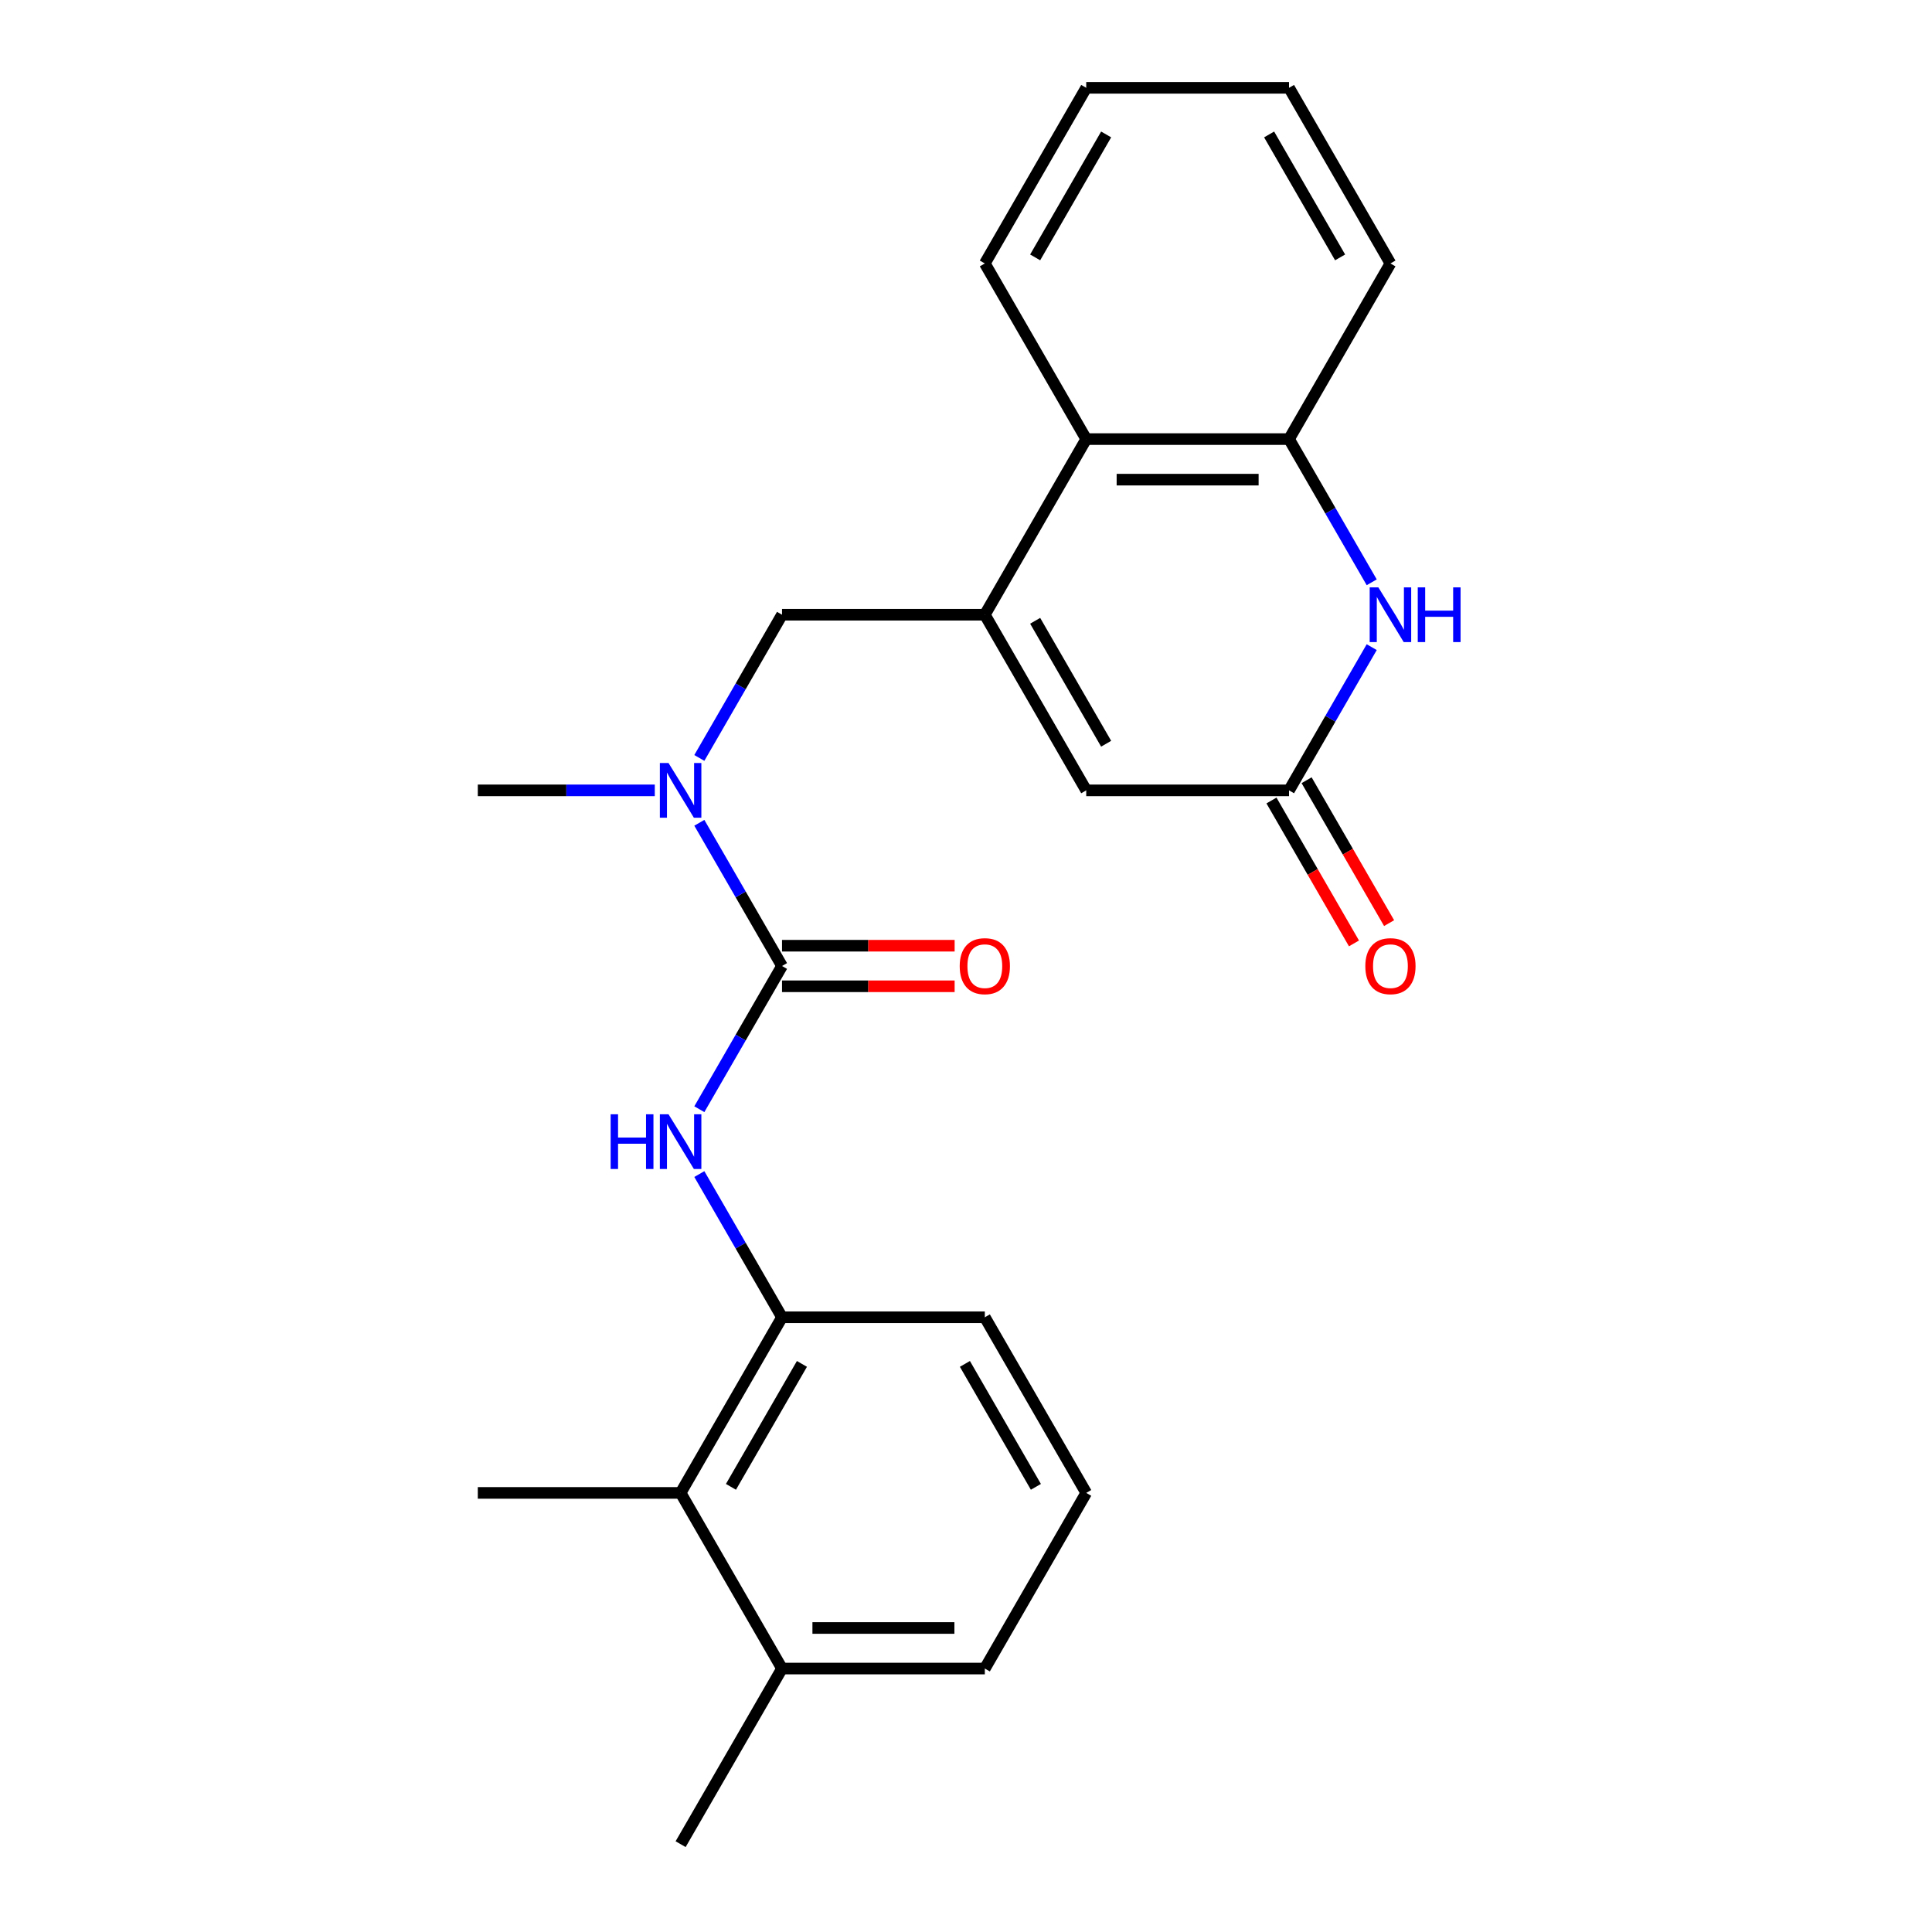 <?xml version='1.0' encoding='iso-8859-1'?>
<svg version='1.1' baseProfile='full'
              xmlns='http://www.w3.org/2000/svg'
                      xmlns:rdkit='http://www.rdkit.org/xml'
                      xmlns:xlink='http://www.w3.org/1999/xlink'
                  xml:space='preserve'
width='1000px' height='1000px' viewBox='0 0 1000 1000'>
<!-- END OF HEADER -->
<rect style='opacity:1.0;fill:#FFFFFF;stroke:none' width='1000' height='1000' x='0' y='0'> </rect>
<path class='bond-4' d='M 509.743,318.182 L 562.23,409.091' style='fill:none;fill-rule:evenodd;stroke:#000000;stroke-width:6px;stroke-linecap:butt;stroke-linejoin:miter;stroke-opacity:1' />
<path class='bond-4' d='M 535.798,321.321 L 572.538,384.957' style='fill:none;fill-rule:evenodd;stroke:#000000;stroke-width:6px;stroke-linecap:butt;stroke-linejoin:miter;stroke-opacity:1' />
<path class='bond-6' d='M 509.743,318.182 L 562.23,227.273' style='fill:none;fill-rule:evenodd;stroke:#000000;stroke-width:6px;stroke-linecap:butt;stroke-linejoin:miter;stroke-opacity:1' />
<path class='bond-9' d='M 509.743,318.182 L 404.77,318.182' style='fill:none;fill-rule:evenodd;stroke:#000000;stroke-width:6px;stroke-linecap:butt;stroke-linejoin:miter;stroke-opacity:1' />
<path class='bond-0' d='M 404.77,500 L 383.372,462.938' style='fill:none;fill-rule:evenodd;stroke:#000000;stroke-width:6px;stroke-linecap:butt;stroke-linejoin:miter;stroke-opacity:1' />
<path class='bond-0' d='M 383.372,462.938 L 361.974,425.875' style='fill:none;fill-rule:evenodd;stroke:#0000FF;stroke-width:6px;stroke-linecap:butt;stroke-linejoin:miter;stroke-opacity:1' />
<path class='bond-3' d='M 404.77,500 L 383.372,537.062' style='fill:none;fill-rule:evenodd;stroke:#000000;stroke-width:6px;stroke-linecap:butt;stroke-linejoin:miter;stroke-opacity:1' />
<path class='bond-3' d='M 383.372,537.062 L 361.974,574.125' style='fill:none;fill-rule:evenodd;stroke:#0000FF;stroke-width:6px;stroke-linecap:butt;stroke-linejoin:miter;stroke-opacity:1' />
<path class='bond-11' d='M 404.77,510.497 L 449.445,510.497' style='fill:none;fill-rule:evenodd;stroke:#000000;stroke-width:6px;stroke-linecap:butt;stroke-linejoin:miter;stroke-opacity:1' />
<path class='bond-11' d='M 449.445,510.497 L 494.119,510.497' style='fill:none;fill-rule:evenodd;stroke:#FF0000;stroke-width:6px;stroke-linecap:butt;stroke-linejoin:miter;stroke-opacity:1' />
<path class='bond-11' d='M 404.77,489.503 L 449.445,489.503' style='fill:none;fill-rule:evenodd;stroke:#000000;stroke-width:6px;stroke-linecap:butt;stroke-linejoin:miter;stroke-opacity:1' />
<path class='bond-11' d='M 449.445,489.503 L 494.119,489.503' style='fill:none;fill-rule:evenodd;stroke:#FF0000;stroke-width:6px;stroke-linecap:butt;stroke-linejoin:miter;stroke-opacity:1' />
<path class='bond-1' d='M 709.998,301.397 L 688.6,264.335' style='fill:none;fill-rule:evenodd;stroke:#0000FF;stroke-width:6px;stroke-linecap:butt;stroke-linejoin:miter;stroke-opacity:1' />
<path class='bond-1' d='M 688.6,264.335 L 667.202,227.273' style='fill:none;fill-rule:evenodd;stroke:#000000;stroke-width:6px;stroke-linecap:butt;stroke-linejoin:miter;stroke-opacity:1' />
<path class='bond-24' d='M 709.998,334.966 L 688.6,372.029' style='fill:none;fill-rule:evenodd;stroke:#0000FF;stroke-width:6px;stroke-linecap:butt;stroke-linejoin:miter;stroke-opacity:1' />
<path class='bond-24' d='M 688.6,372.029 L 667.202,409.091' style='fill:none;fill-rule:evenodd;stroke:#000000;stroke-width:6px;stroke-linecap:butt;stroke-linejoin:miter;stroke-opacity:1' />
<path class='bond-2' d='M 667.202,409.091 L 562.23,409.091' style='fill:none;fill-rule:evenodd;stroke:#000000;stroke-width:6px;stroke-linecap:butt;stroke-linejoin:miter;stroke-opacity:1' />
<path class='bond-12' d='M 658.111,414.34 L 679.463,451.322' style='fill:none;fill-rule:evenodd;stroke:#000000;stroke-width:6px;stroke-linecap:butt;stroke-linejoin:miter;stroke-opacity:1' />
<path class='bond-12' d='M 679.463,451.322 L 700.815,488.304' style='fill:none;fill-rule:evenodd;stroke:#FF0000;stroke-width:6px;stroke-linecap:butt;stroke-linejoin:miter;stroke-opacity:1' />
<path class='bond-12' d='M 676.293,403.842 L 697.645,440.825' style='fill:none;fill-rule:evenodd;stroke:#000000;stroke-width:6px;stroke-linecap:butt;stroke-linejoin:miter;stroke-opacity:1' />
<path class='bond-12' d='M 697.645,440.825 L 718.997,477.807' style='fill:none;fill-rule:evenodd;stroke:#FF0000;stroke-width:6px;stroke-linecap:butt;stroke-linejoin:miter;stroke-opacity:1' />
<path class='bond-8' d='M 361.974,607.693 L 383.372,644.756' style='fill:none;fill-rule:evenodd;stroke:#0000FF;stroke-width:6px;stroke-linecap:butt;stroke-linejoin:miter;stroke-opacity:1' />
<path class='bond-8' d='M 383.372,644.756 L 404.77,681.818' style='fill:none;fill-rule:evenodd;stroke:#000000;stroke-width:6px;stroke-linecap:butt;stroke-linejoin:miter;stroke-opacity:1' />
<path class='bond-5' d='M 667.202,227.273 L 562.23,227.273' style='fill:none;fill-rule:evenodd;stroke:#000000;stroke-width:6px;stroke-linecap:butt;stroke-linejoin:miter;stroke-opacity:1' />
<path class='bond-5' d='M 651.456,248.267 L 577.975,248.267' style='fill:none;fill-rule:evenodd;stroke:#000000;stroke-width:6px;stroke-linecap:butt;stroke-linejoin:miter;stroke-opacity:1' />
<path class='bond-15' d='M 667.202,227.273 L 719.689,136.364' style='fill:none;fill-rule:evenodd;stroke:#000000;stroke-width:6px;stroke-linecap:butt;stroke-linejoin:miter;stroke-opacity:1' />
<path class='bond-17' d='M 562.23,227.273 L 509.743,136.364' style='fill:none;fill-rule:evenodd;stroke:#000000;stroke-width:6px;stroke-linecap:butt;stroke-linejoin:miter;stroke-opacity:1' />
<path class='bond-7' d='M 361.974,392.307 L 383.372,355.244' style='fill:none;fill-rule:evenodd;stroke:#0000FF;stroke-width:6px;stroke-linecap:butt;stroke-linejoin:miter;stroke-opacity:1' />
<path class='bond-7' d='M 383.372,355.244 L 404.77,318.182' style='fill:none;fill-rule:evenodd;stroke:#000000;stroke-width:6px;stroke-linecap:butt;stroke-linejoin:miter;stroke-opacity:1' />
<path class='bond-16' d='M 338.92,409.091 L 293.115,409.091' style='fill:none;fill-rule:evenodd;stroke:#0000FF;stroke-width:6px;stroke-linecap:butt;stroke-linejoin:miter;stroke-opacity:1' />
<path class='bond-16' d='M 293.115,409.091 L 247.311,409.091' style='fill:none;fill-rule:evenodd;stroke:#000000;stroke-width:6px;stroke-linecap:butt;stroke-linejoin:miter;stroke-opacity:1' />
<path class='bond-10' d='M 404.77,681.818 L 352.284,772.727' style='fill:none;fill-rule:evenodd;stroke:#000000;stroke-width:6px;stroke-linecap:butt;stroke-linejoin:miter;stroke-opacity:1' />
<path class='bond-10' d='M 415.079,705.952 L 378.339,769.588' style='fill:none;fill-rule:evenodd;stroke:#000000;stroke-width:6px;stroke-linecap:butt;stroke-linejoin:miter;stroke-opacity:1' />
<path class='bond-14' d='M 404.77,681.818 L 509.743,681.818' style='fill:none;fill-rule:evenodd;stroke:#000000;stroke-width:6px;stroke-linecap:butt;stroke-linejoin:miter;stroke-opacity:1' />
<path class='bond-13' d='M 352.284,772.727 L 404.77,863.636' style='fill:none;fill-rule:evenodd;stroke:#000000;stroke-width:6px;stroke-linecap:butt;stroke-linejoin:miter;stroke-opacity:1' />
<path class='bond-19' d='M 352.284,772.727 L 247.311,772.727' style='fill:none;fill-rule:evenodd;stroke:#000000;stroke-width:6px;stroke-linecap:butt;stroke-linejoin:miter;stroke-opacity:1' />
<path class='bond-21' d='M 404.77,863.636 L 352.284,954.545' style='fill:none;fill-rule:evenodd;stroke:#000000;stroke-width:6px;stroke-linecap:butt;stroke-linejoin:miter;stroke-opacity:1' />
<path class='bond-26' d='M 404.77,863.636 L 509.743,863.636' style='fill:none;fill-rule:evenodd;stroke:#000000;stroke-width:6px;stroke-linecap:butt;stroke-linejoin:miter;stroke-opacity:1' />
<path class='bond-26' d='M 420.516,842.642 L 493.997,842.642' style='fill:none;fill-rule:evenodd;stroke:#000000;stroke-width:6px;stroke-linecap:butt;stroke-linejoin:miter;stroke-opacity:1' />
<path class='bond-18' d='M 509.743,681.818 L 562.23,772.727' style='fill:none;fill-rule:evenodd;stroke:#000000;stroke-width:6px;stroke-linecap:butt;stroke-linejoin:miter;stroke-opacity:1' />
<path class='bond-18' d='M 499.434,705.952 L 536.175,769.588' style='fill:none;fill-rule:evenodd;stroke:#000000;stroke-width:6px;stroke-linecap:butt;stroke-linejoin:miter;stroke-opacity:1' />
<path class='bond-25' d='M 719.689,136.364 L 667.202,45.455' style='fill:none;fill-rule:evenodd;stroke:#000000;stroke-width:6px;stroke-linecap:butt;stroke-linejoin:miter;stroke-opacity:1' />
<path class='bond-25' d='M 693.634,133.225 L 656.893,69.588' style='fill:none;fill-rule:evenodd;stroke:#000000;stroke-width:6px;stroke-linecap:butt;stroke-linejoin:miter;stroke-opacity:1' />
<path class='bond-23' d='M 509.743,136.364 L 562.23,45.455' style='fill:none;fill-rule:evenodd;stroke:#000000;stroke-width:6px;stroke-linecap:butt;stroke-linejoin:miter;stroke-opacity:1' />
<path class='bond-23' d='M 535.798,133.225 L 572.538,69.588' style='fill:none;fill-rule:evenodd;stroke:#000000;stroke-width:6px;stroke-linecap:butt;stroke-linejoin:miter;stroke-opacity:1' />
<path class='bond-20' d='M 562.23,772.727 L 509.743,863.636' style='fill:none;fill-rule:evenodd;stroke:#000000;stroke-width:6px;stroke-linecap:butt;stroke-linejoin:miter;stroke-opacity:1' />
<path class='bond-22' d='M 667.202,45.455 L 562.23,45.455' style='fill:none;fill-rule:evenodd;stroke:#000000;stroke-width:6px;stroke-linecap:butt;stroke-linejoin:miter;stroke-opacity:1' />
<path  class='atom-2' d='M 713.429 304.022
L 722.709 319.022
Q 723.629 320.502, 725.109 323.182
Q 726.589 325.862, 726.669 326.022
L 726.669 304.022
L 730.429 304.022
L 730.429 332.342
L 726.549 332.342
L 716.589 315.942
Q 715.429 314.022, 714.189 311.822
Q 712.989 309.622, 712.629 308.942
L 712.629 332.342
L 708.949 332.342
L 708.949 304.022
L 713.429 304.022
' fill='#0000FF'/>
<path  class='atom-2' d='M 733.829 304.022
L 737.669 304.022
L 737.669 316.062
L 752.149 316.062
L 752.149 304.022
L 755.989 304.022
L 755.989 332.342
L 752.149 332.342
L 752.149 319.262
L 737.669 319.262
L 737.669 332.342
L 733.829 332.342
L 733.829 304.022
' fill='#0000FF'/>
<path  class='atom-4' d='M 316.064 576.749
L 319.904 576.749
L 319.904 588.789
L 334.384 588.789
L 334.384 576.749
L 338.224 576.749
L 338.224 605.069
L 334.384 605.069
L 334.384 591.989
L 319.904 591.989
L 319.904 605.069
L 316.064 605.069
L 316.064 576.749
' fill='#0000FF'/>
<path  class='atom-4' d='M 346.024 576.749
L 355.304 591.749
Q 356.224 593.229, 357.704 595.909
Q 359.184 598.589, 359.264 598.749
L 359.264 576.749
L 363.024 576.749
L 363.024 605.069
L 359.144 605.069
L 349.184 588.669
Q 348.024 586.749, 346.784 584.549
Q 345.584 582.349, 345.224 581.669
L 345.224 605.069
L 341.544 605.069
L 341.544 576.749
L 346.024 576.749
' fill='#0000FF'/>
<path  class='atom-8' d='M 346.024 394.931
L 355.304 409.931
Q 356.224 411.411, 357.704 414.091
Q 359.184 416.771, 359.264 416.931
L 359.264 394.931
L 363.024 394.931
L 363.024 423.251
L 359.144 423.251
L 349.184 406.851
Q 348.024 404.931, 346.784 402.731
Q 345.584 400.531, 345.224 399.851
L 345.224 423.251
L 341.544 423.251
L 341.544 394.931
L 346.024 394.931
' fill='#0000FF'/>
<path  class='atom-12' d='M 496.743 500.08
Q 496.743 493.28, 500.103 489.48
Q 503.463 485.68, 509.743 485.68
Q 516.023 485.68, 519.383 489.48
Q 522.743 493.28, 522.743 500.08
Q 522.743 506.96, 519.343 510.88
Q 515.943 514.76, 509.743 514.76
Q 503.503 514.76, 500.103 510.88
Q 496.743 507, 496.743 500.08
M 509.743 511.56
Q 514.063 511.56, 516.383 508.68
Q 518.743 505.76, 518.743 500.08
Q 518.743 494.52, 516.383 491.72
Q 514.063 488.88, 509.743 488.88
Q 505.423 488.88, 503.063 491.68
Q 500.743 494.48, 500.743 500.08
Q 500.743 505.8, 503.063 508.68
Q 505.423 511.56, 509.743 511.56
' fill='#FF0000'/>
<path  class='atom-13' d='M 706.689 500.08
Q 706.689 493.28, 710.049 489.48
Q 713.409 485.68, 719.689 485.68
Q 725.969 485.68, 729.329 489.48
Q 732.689 493.28, 732.689 500.08
Q 732.689 506.96, 729.289 510.88
Q 725.889 514.76, 719.689 514.76
Q 713.449 514.76, 710.049 510.88
Q 706.689 507, 706.689 500.08
M 719.689 511.56
Q 724.009 511.56, 726.329 508.68
Q 728.689 505.76, 728.689 500.08
Q 728.689 494.52, 726.329 491.72
Q 724.009 488.88, 719.689 488.88
Q 715.369 488.88, 713.009 491.68
Q 710.689 494.48, 710.689 500.08
Q 710.689 505.8, 713.009 508.68
Q 715.369 511.56, 719.689 511.56
' fill='#FF0000'/>
</svg>
